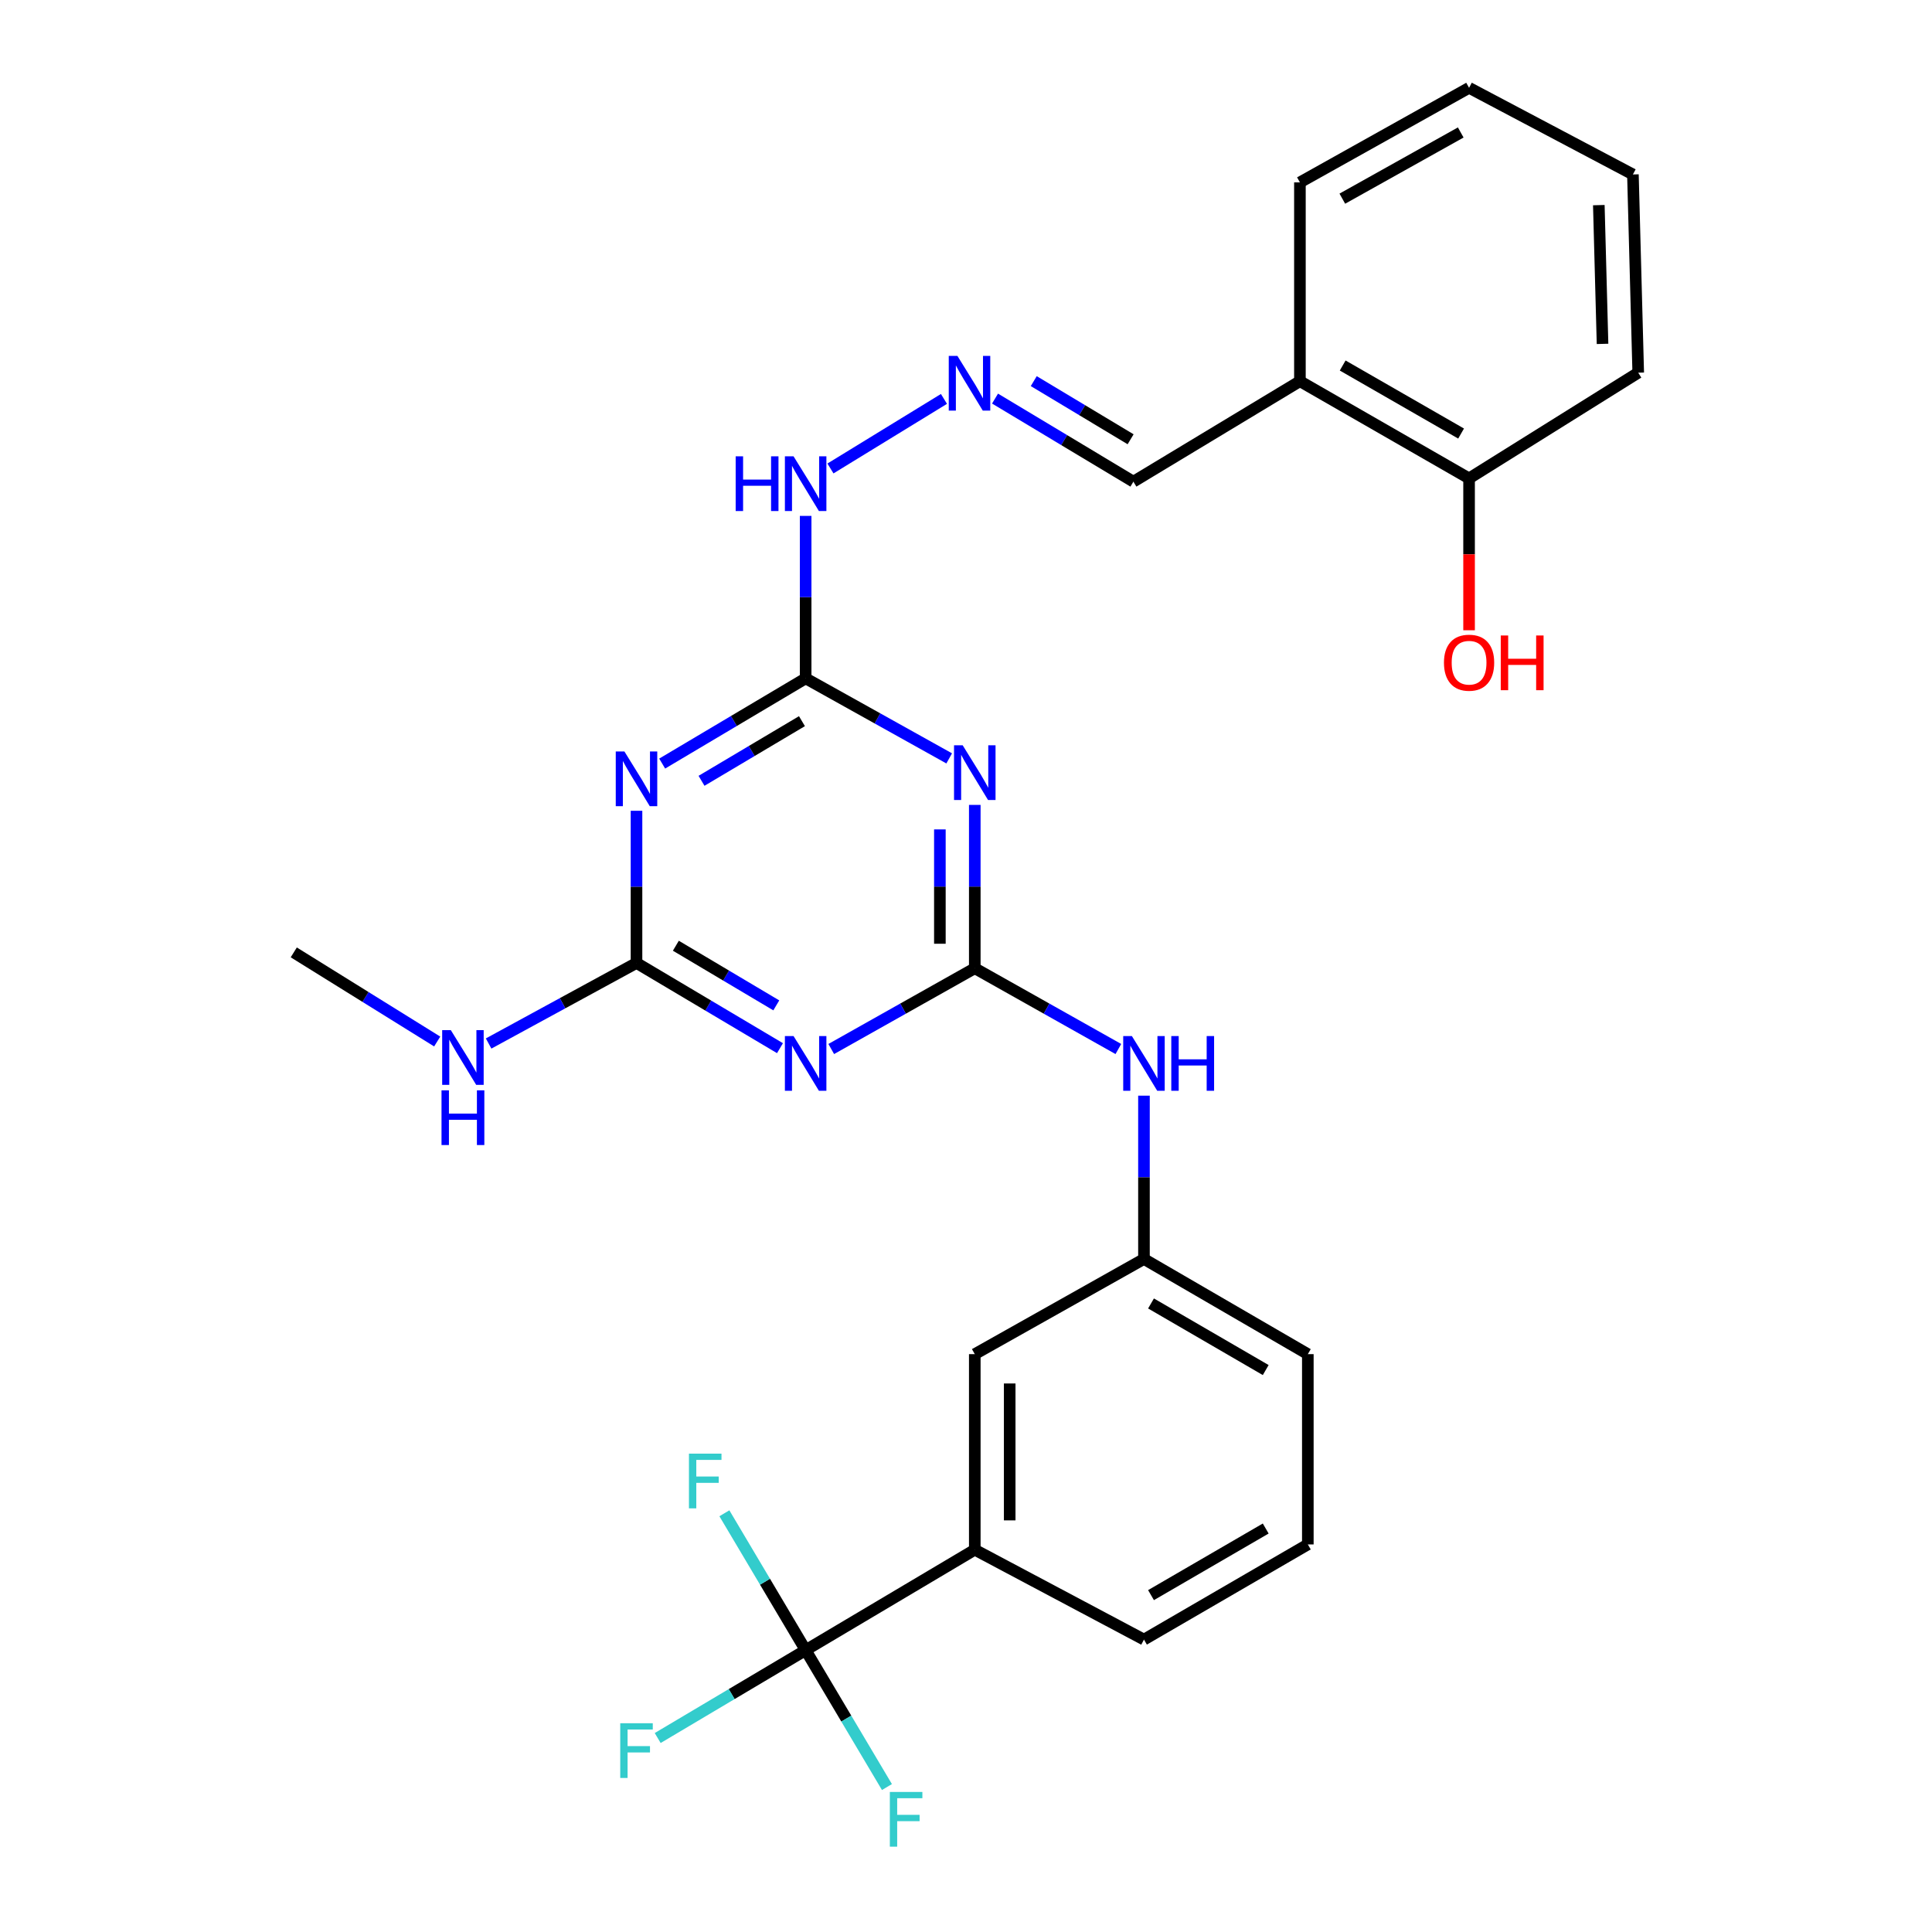 <?xml version='1.0' encoding='iso-8859-1'?>
<svg version='1.1' baseProfile='full'
              xmlns='http://www.w3.org/2000/svg'
                      xmlns:rdkit='http://www.rdkit.org/xml'
                      xmlns:xlink='http://www.w3.org/1999/xlink'
                  xml:space='preserve'
width='1000px' height='1000px' viewBox='0 0 1000 1000'>
<!-- END OF HEADER -->
<rect style='opacity:1.0;fill:#FFFFFF;stroke:none' width='1000' height='1000' x='0' y='0'> </rect>
<path class='bond-0' d='M 504.547,501.164 L 504.547,458.89' style='fill:none;fill-rule:evenodd;stroke:#000000;stroke-width:6px;stroke-linecap:butt;stroke-linejoin:miter;stroke-opacity:1' />
<path class='bond-0' d='M 504.547,458.89 L 504.547,416.616' style='fill:none;fill-rule:evenodd;stroke:#0000FF;stroke-width:6px;stroke-linecap:butt;stroke-linejoin:miter;stroke-opacity:1' />
<path class='bond-0' d='M 486.478,488.482 L 486.478,458.89' style='fill:none;fill-rule:evenodd;stroke:#000000;stroke-width:6px;stroke-linecap:butt;stroke-linejoin:miter;stroke-opacity:1' />
<path class='bond-0' d='M 486.478,458.89 L 486.478,429.299' style='fill:none;fill-rule:evenodd;stroke:#0000FF;stroke-width:6px;stroke-linecap:butt;stroke-linejoin:miter;stroke-opacity:1' />
<path class='bond-1' d='M 504.547,501.164 L 467.4,522.066' style='fill:none;fill-rule:evenodd;stroke:#000000;stroke-width:6px;stroke-linecap:butt;stroke-linejoin:miter;stroke-opacity:1' />
<path class='bond-1' d='M 467.4,522.066 L 430.253,542.967' style='fill:none;fill-rule:evenodd;stroke:#0000FF;stroke-width:6px;stroke-linecap:butt;stroke-linejoin:miter;stroke-opacity:1' />
<path class='bond-7' d='M 504.547,501.164 L 541.705,522.066' style='fill:none;fill-rule:evenodd;stroke:#000000;stroke-width:6px;stroke-linecap:butt;stroke-linejoin:miter;stroke-opacity:1' />
<path class='bond-7' d='M 541.705,522.066 L 578.862,542.969' style='fill:none;fill-rule:evenodd;stroke:#0000FF;stroke-width:6px;stroke-linecap:butt;stroke-linejoin:miter;stroke-opacity:1' />
<path class='bond-3' d='M 491.302,392.541 L 454.152,371.829' style='fill:none;fill-rule:evenodd;stroke:#0000FF;stroke-width:6px;stroke-linecap:butt;stroke-linejoin:miter;stroke-opacity:1' />
<path class='bond-3' d='M 454.152,371.829 L 417.001,351.118' style='fill:none;fill-rule:evenodd;stroke:#000000;stroke-width:6px;stroke-linecap:butt;stroke-linejoin:miter;stroke-opacity:1' />
<path class='bond-4' d='M 403.716,542.532 L 366.585,520.478' style='fill:none;fill-rule:evenodd;stroke:#0000FF;stroke-width:6px;stroke-linecap:butt;stroke-linejoin:miter;stroke-opacity:1' />
<path class='bond-4' d='M 366.585,520.478 L 329.455,498.424' style='fill:none;fill-rule:evenodd;stroke:#000000;stroke-width:6px;stroke-linecap:butt;stroke-linejoin:miter;stroke-opacity:1' />
<path class='bond-4' d='M 401.804,520.38 L 375.813,504.942' style='fill:none;fill-rule:evenodd;stroke:#0000FF;stroke-width:6px;stroke-linecap:butt;stroke-linejoin:miter;stroke-opacity:1' />
<path class='bond-4' d='M 375.813,504.942 L 349.822,489.504' style='fill:none;fill-rule:evenodd;stroke:#000000;stroke-width:6px;stroke-linecap:butt;stroke-linejoin:miter;stroke-opacity:1' />
<path class='bond-2' d='M 329.455,419.66 L 329.455,459.042' style='fill:none;fill-rule:evenodd;stroke:#0000FF;stroke-width:6px;stroke-linecap:butt;stroke-linejoin:miter;stroke-opacity:1' />
<path class='bond-2' d='M 329.455,459.042 L 329.455,498.424' style='fill:none;fill-rule:evenodd;stroke:#000000;stroke-width:6px;stroke-linecap:butt;stroke-linejoin:miter;stroke-opacity:1' />
<path class='bond-28' d='M 342.741,395.226 L 379.871,373.172' style='fill:none;fill-rule:evenodd;stroke:#0000FF;stroke-width:6px;stroke-linecap:butt;stroke-linejoin:miter;stroke-opacity:1' />
<path class='bond-28' d='M 379.871,373.172 L 417.001,351.118' style='fill:none;fill-rule:evenodd;stroke:#000000;stroke-width:6px;stroke-linecap:butt;stroke-linejoin:miter;stroke-opacity:1' />
<path class='bond-28' d='M 363.108,404.146 L 389.099,388.708' style='fill:none;fill-rule:evenodd;stroke:#0000FF;stroke-width:6px;stroke-linecap:butt;stroke-linejoin:miter;stroke-opacity:1' />
<path class='bond-28' d='M 389.099,388.708 L 415.09,373.27' style='fill:none;fill-rule:evenodd;stroke:#000000;stroke-width:6px;stroke-linecap:butt;stroke-linejoin:miter;stroke-opacity:1' />
<path class='bond-10' d='M 417.001,351.118 L 417.001,309.074' style='fill:none;fill-rule:evenodd;stroke:#000000;stroke-width:6px;stroke-linecap:butt;stroke-linejoin:miter;stroke-opacity:1' />
<path class='bond-10' d='M 417.001,309.074 L 417.001,267.03' style='fill:none;fill-rule:evenodd;stroke:#0000FF;stroke-width:6px;stroke-linecap:butt;stroke-linejoin:miter;stroke-opacity:1' />
<path class='bond-14' d='M 329.455,498.424 L 291.182,519.271' style='fill:none;fill-rule:evenodd;stroke:#000000;stroke-width:6px;stroke-linecap:butt;stroke-linejoin:miter;stroke-opacity:1' />
<path class='bond-14' d='M 291.182,519.271 L 252.908,540.118' style='fill:none;fill-rule:evenodd;stroke:#0000FF;stroke-width:6px;stroke-linecap:butt;stroke-linejoin:miter;stroke-opacity:1' />
<path class='bond-5' d='M 417.001,854.119 L 504.547,802.13' style='fill:none;fill-rule:evenodd;stroke:#000000;stroke-width:6px;stroke-linecap:butt;stroke-linejoin:miter;stroke-opacity:1' />
<path class='bond-16' d='M 417.001,854.119 L 395.97,818.694' style='fill:none;fill-rule:evenodd;stroke:#000000;stroke-width:6px;stroke-linecap:butt;stroke-linejoin:miter;stroke-opacity:1' />
<path class='bond-16' d='M 395.97,818.694 L 374.939,783.269' style='fill:none;fill-rule:evenodd;stroke:#33CCCC;stroke-width:6px;stroke-linecap:butt;stroke-linejoin:miter;stroke-opacity:1' />
<path class='bond-17' d='M 417.001,854.119 L 378.711,876.858' style='fill:none;fill-rule:evenodd;stroke:#000000;stroke-width:6px;stroke-linecap:butt;stroke-linejoin:miter;stroke-opacity:1' />
<path class='bond-17' d='M 378.711,876.858 L 340.421,899.597' style='fill:none;fill-rule:evenodd;stroke:#33CCCC;stroke-width:6px;stroke-linecap:butt;stroke-linejoin:miter;stroke-opacity:1' />
<path class='bond-18' d='M 417.001,854.119 L 438.04,889.544' style='fill:none;fill-rule:evenodd;stroke:#000000;stroke-width:6px;stroke-linecap:butt;stroke-linejoin:miter;stroke-opacity:1' />
<path class='bond-18' d='M 438.04,889.544 L 459.079,924.969' style='fill:none;fill-rule:evenodd;stroke:#33CCCC;stroke-width:6px;stroke-linecap:butt;stroke-linejoin:miter;stroke-opacity:1' />
<path class='bond-6' d='M 504.547,802.13 L 504.547,700.901' style='fill:none;fill-rule:evenodd;stroke:#000000;stroke-width:6px;stroke-linecap:butt;stroke-linejoin:miter;stroke-opacity:1' />
<path class='bond-6' d='M 522.617,786.945 L 522.617,716.085' style='fill:none;fill-rule:evenodd;stroke:#000000;stroke-width:6px;stroke-linecap:butt;stroke-linejoin:miter;stroke-opacity:1' />
<path class='bond-29' d='M 504.547,802.13 L 592.114,848.648' style='fill:none;fill-rule:evenodd;stroke:#000000;stroke-width:6px;stroke-linecap:butt;stroke-linejoin:miter;stroke-opacity:1' />
<path class='bond-12' d='M 592.114,567.114 L 592.114,609.383' style='fill:none;fill-rule:evenodd;stroke:#0000FF;stroke-width:6px;stroke-linecap:butt;stroke-linejoin:miter;stroke-opacity:1' />
<path class='bond-12' d='M 592.114,609.383 L 592.114,651.652' style='fill:none;fill-rule:evenodd;stroke:#000000;stroke-width:6px;stroke-linecap:butt;stroke-linejoin:miter;stroke-opacity:1' />
<path class='bond-8' d='M 488.59,206.478 L 429.84,242.483' style='fill:none;fill-rule:evenodd;stroke:#0000FF;stroke-width:6px;stroke-linecap:butt;stroke-linejoin:miter;stroke-opacity:1' />
<path class='bond-15' d='M 515.031,206.306 L 550.837,227.807' style='fill:none;fill-rule:evenodd;stroke:#0000FF;stroke-width:6px;stroke-linecap:butt;stroke-linejoin:miter;stroke-opacity:1' />
<path class='bond-15' d='M 550.837,227.807 L 586.643,249.307' style='fill:none;fill-rule:evenodd;stroke:#000000;stroke-width:6px;stroke-linecap:butt;stroke-linejoin:miter;stroke-opacity:1' />
<path class='bond-15' d='M 535.074,197.265 L 560.139,212.315' style='fill:none;fill-rule:evenodd;stroke:#0000FF;stroke-width:6px;stroke-linecap:butt;stroke-linejoin:miter;stroke-opacity:1' />
<path class='bond-15' d='M 560.139,212.315 L 585.203,227.366' style='fill:none;fill-rule:evenodd;stroke:#000000;stroke-width:6px;stroke-linecap:butt;stroke-linejoin:miter;stroke-opacity:1' />
<path class='bond-9' d='M 672.834,197.308 L 586.643,249.307' style='fill:none;fill-rule:evenodd;stroke:#000000;stroke-width:6px;stroke-linecap:butt;stroke-linejoin:miter;stroke-opacity:1' />
<path class='bond-13' d='M 672.834,197.308 L 760.39,247.621' style='fill:none;fill-rule:evenodd;stroke:#000000;stroke-width:6px;stroke-linecap:butt;stroke-linejoin:miter;stroke-opacity:1' />
<path class='bond-13' d='M 694.97,189.188 L 756.259,224.407' style='fill:none;fill-rule:evenodd;stroke:#000000;stroke-width:6px;stroke-linecap:butt;stroke-linejoin:miter;stroke-opacity:1' />
<path class='bond-22' d='M 672.834,197.308 L 672.834,94.403' style='fill:none;fill-rule:evenodd;stroke:#000000;stroke-width:6px;stroke-linecap:butt;stroke-linejoin:miter;stroke-opacity:1' />
<path class='bond-11' d='M 504.547,700.901 L 592.114,651.652' style='fill:none;fill-rule:evenodd;stroke:#000000;stroke-width:6px;stroke-linecap:butt;stroke-linejoin:miter;stroke-opacity:1' />
<path class='bond-23' d='M 592.114,651.652 L 676.929,700.901' style='fill:none;fill-rule:evenodd;stroke:#000000;stroke-width:6px;stroke-linecap:butt;stroke-linejoin:miter;stroke-opacity:1' />
<path class='bond-23' d='M 595.763,674.665 L 655.133,709.14' style='fill:none;fill-rule:evenodd;stroke:#000000;stroke-width:6px;stroke-linecap:butt;stroke-linejoin:miter;stroke-opacity:1' />
<path class='bond-19' d='M 760.39,247.621 L 760.39,286.922' style='fill:none;fill-rule:evenodd;stroke:#000000;stroke-width:6px;stroke-linecap:butt;stroke-linejoin:miter;stroke-opacity:1' />
<path class='bond-19' d='M 760.39,286.922 L 760.39,326.224' style='fill:none;fill-rule:evenodd;stroke:#FF0000;stroke-width:6px;stroke-linecap:butt;stroke-linejoin:miter;stroke-opacity:1' />
<path class='bond-24' d='M 760.39,247.621 L 847.946,192.901' style='fill:none;fill-rule:evenodd;stroke:#000000;stroke-width:6px;stroke-linecap:butt;stroke-linejoin:miter;stroke-opacity:1' />
<path class='bond-25' d='M 226.293,539.086 L 189.174,516.019' style='fill:none;fill-rule:evenodd;stroke:#0000FF;stroke-width:6px;stroke-linecap:butt;stroke-linejoin:miter;stroke-opacity:1' />
<path class='bond-25' d='M 189.174,516.019 L 152.054,492.953' style='fill:none;fill-rule:evenodd;stroke:#000000;stroke-width:6px;stroke-linecap:butt;stroke-linejoin:miter;stroke-opacity:1' />
<path class='bond-20' d='M 592.114,848.648 L 676.929,799.399' style='fill:none;fill-rule:evenodd;stroke:#000000;stroke-width:6px;stroke-linecap:butt;stroke-linejoin:miter;stroke-opacity:1' />
<path class='bond-20' d='M 595.763,825.635 L 655.133,791.16' style='fill:none;fill-rule:evenodd;stroke:#000000;stroke-width:6px;stroke-linecap:butt;stroke-linejoin:miter;stroke-opacity:1' />
<path class='bond-21' d='M 676.929,799.399 L 676.929,700.901' style='fill:none;fill-rule:evenodd;stroke:#000000;stroke-width:6px;stroke-linecap:butt;stroke-linejoin:miter;stroke-opacity:1' />
<path class='bond-26' d='M 672.834,94.403 L 760.39,45.455' style='fill:none;fill-rule:evenodd;stroke:#000000;stroke-width:6px;stroke-linecap:butt;stroke-linejoin:miter;stroke-opacity:1' />
<path class='bond-26' d='M 694.784,102.832 L 756.074,68.569' style='fill:none;fill-rule:evenodd;stroke:#000000;stroke-width:6px;stroke-linecap:butt;stroke-linejoin:miter;stroke-opacity:1' />
<path class='bond-30' d='M 847.946,192.901 L 845.195,90.297' style='fill:none;fill-rule:evenodd;stroke:#000000;stroke-width:6px;stroke-linecap:butt;stroke-linejoin:miter;stroke-opacity:1' />
<path class='bond-30' d='M 829.47,177.994 L 827.545,106.172' style='fill:none;fill-rule:evenodd;stroke:#000000;stroke-width:6px;stroke-linecap:butt;stroke-linejoin:miter;stroke-opacity:1' />
<path class='bond-27' d='M 760.39,45.455 L 845.195,90.297' style='fill:none;fill-rule:evenodd;stroke:#000000;stroke-width:6px;stroke-linecap:butt;stroke-linejoin:miter;stroke-opacity:1' />
<path  class='atom-1' d='M 498.287 385.765
L 507.567 400.765
Q 508.487 402.245, 509.967 404.925
Q 511.447 407.605, 511.527 407.765
L 511.527 385.765
L 515.287 385.765
L 515.287 414.085
L 511.407 414.085
L 501.447 397.685
Q 500.287 395.765, 499.047 393.565
Q 497.847 391.365, 497.487 390.685
L 497.487 414.085
L 493.807 414.085
L 493.807 385.765
L 498.287 385.765
' fill='#0000FF'/>
<path  class='atom-2' d='M 410.741 536.263
L 420.021 551.263
Q 420.941 552.743, 422.421 555.423
Q 423.901 558.103, 423.981 558.263
L 423.981 536.263
L 427.741 536.263
L 427.741 564.583
L 423.861 564.583
L 413.901 548.183
Q 412.741 546.263, 411.501 544.063
Q 410.301 541.863, 409.941 541.183
L 409.941 564.583
L 406.261 564.583
L 406.261 536.263
L 410.741 536.263
' fill='#0000FF'/>
<path  class='atom-3' d='M 323.195 388.958
L 332.475 403.958
Q 333.395 405.438, 334.875 408.118
Q 336.355 410.798, 336.435 410.958
L 336.435 388.958
L 340.195 388.958
L 340.195 417.278
L 336.315 417.278
L 326.355 400.878
Q 325.195 398.958, 323.955 396.758
Q 322.755 394.558, 322.395 393.878
L 322.395 417.278
L 318.715 417.278
L 318.715 388.958
L 323.195 388.958
' fill='#0000FF'/>
<path  class='atom-8' d='M 585.854 536.263
L 595.134 551.263
Q 596.054 552.743, 597.534 555.423
Q 599.014 558.103, 599.094 558.263
L 599.094 536.263
L 602.854 536.263
L 602.854 564.583
L 598.974 564.583
L 589.014 548.183
Q 587.854 546.263, 586.614 544.063
Q 585.414 541.863, 585.054 541.183
L 585.054 564.583
L 581.374 564.583
L 581.374 536.263
L 585.854 536.263
' fill='#0000FF'/>
<path  class='atom-8' d='M 606.254 536.263
L 610.094 536.263
L 610.094 548.303
L 624.574 548.303
L 624.574 536.263
L 628.414 536.263
L 628.414 564.583
L 624.574 564.583
L 624.574 551.503
L 610.094 551.503
L 610.094 564.583
L 606.254 564.583
L 606.254 536.263
' fill='#0000FF'/>
<path  class='atom-9' d='M 495.557 184.212
L 504.837 199.212
Q 505.757 200.692, 507.237 203.372
Q 508.717 206.052, 508.797 206.212
L 508.797 184.212
L 512.557 184.212
L 512.557 212.532
L 508.677 212.532
L 498.717 196.132
Q 497.557 194.212, 496.317 192.012
Q 495.117 189.812, 494.757 189.132
L 494.757 212.532
L 491.077 212.532
L 491.077 184.212
L 495.557 184.212
' fill='#0000FF'/>
<path  class='atom-11' d='M 380.781 236.191
L 384.621 236.191
L 384.621 248.231
L 399.101 248.231
L 399.101 236.191
L 402.941 236.191
L 402.941 264.511
L 399.101 264.511
L 399.101 251.431
L 384.621 251.431
L 384.621 264.511
L 380.781 264.511
L 380.781 236.191
' fill='#0000FF'/>
<path  class='atom-11' d='M 410.741 236.191
L 420.021 251.191
Q 420.941 252.671, 422.421 255.351
Q 423.901 258.031, 423.981 258.191
L 423.981 236.191
L 427.741 236.191
L 427.741 264.511
L 423.861 264.511
L 413.901 248.111
Q 412.741 246.191, 411.501 243.991
Q 410.301 241.791, 409.941 241.111
L 409.941 264.511
L 406.261 264.511
L 406.261 236.191
L 410.741 236.191
' fill='#0000FF'/>
<path  class='atom-15' d='M 233.35 533.201
L 242.63 548.201
Q 243.55 549.681, 245.03 552.361
Q 246.51 555.041, 246.59 555.201
L 246.59 533.201
L 250.35 533.201
L 250.35 561.521
L 246.47 561.521
L 236.51 545.121
Q 235.35 543.201, 234.11 541.001
Q 232.91 538.801, 232.55 538.121
L 232.55 561.521
L 228.87 561.521
L 228.87 533.201
L 233.35 533.201
' fill='#0000FF'/>
<path  class='atom-15' d='M 228.53 564.353
L 232.37 564.353
L 232.37 576.393
L 246.85 576.393
L 246.85 564.353
L 250.69 564.353
L 250.69 592.673
L 246.85 592.673
L 246.85 579.593
L 232.37 579.593
L 232.37 592.673
L 228.53 592.673
L 228.53 564.353
' fill='#0000FF'/>
<path  class='atom-17' d='M 356.602 752.403
L 373.442 752.403
L 373.442 755.643
L 360.402 755.643
L 360.402 764.243
L 372.002 764.243
L 372.002 767.523
L 360.402 767.523
L 360.402 780.723
L 356.602 780.723
L 356.602 752.403
' fill='#33CCCC'/>
<path  class='atom-18' d='M 321.035 891.949
L 337.875 891.949
L 337.875 895.189
L 324.835 895.189
L 324.835 903.789
L 336.435 903.789
L 336.435 907.069
L 324.835 907.069
L 324.835 920.269
L 321.035 920.269
L 321.035 891.949
' fill='#33CCCC'/>
<path  class='atom-19' d='M 460.581 927.515
L 477.421 927.515
L 477.421 930.755
L 464.381 930.755
L 464.381 939.355
L 475.981 939.355
L 475.981 942.635
L 464.381 942.635
L 464.381 955.835
L 460.581 955.835
L 460.581 927.515
' fill='#33CCCC'/>
<path  class='atom-20' d='M 747.39 343.007
Q 747.39 336.207, 750.75 332.407
Q 754.11 328.607, 760.39 328.607
Q 766.67 328.607, 770.03 332.407
Q 773.39 336.207, 773.39 343.007
Q 773.39 349.887, 769.99 353.807
Q 766.59 357.687, 760.39 357.687
Q 754.15 357.687, 750.75 353.807
Q 747.39 349.927, 747.39 343.007
M 760.39 354.487
Q 764.71 354.487, 767.03 351.607
Q 769.39 348.687, 769.39 343.007
Q 769.39 337.447, 767.03 334.647
Q 764.71 331.807, 760.39 331.807
Q 756.07 331.807, 753.71 334.607
Q 751.39 337.407, 751.39 343.007
Q 751.39 348.727, 753.71 351.607
Q 756.07 354.487, 760.39 354.487
' fill='#FF0000'/>
<path  class='atom-20' d='M 776.79 328.927
L 780.63 328.927
L 780.63 340.967
L 795.11 340.967
L 795.11 328.927
L 798.95 328.927
L 798.95 357.247
L 795.11 357.247
L 795.11 344.167
L 780.63 344.167
L 780.63 357.247
L 776.79 357.247
L 776.79 328.927
' fill='#FF0000'/>
</svg>
